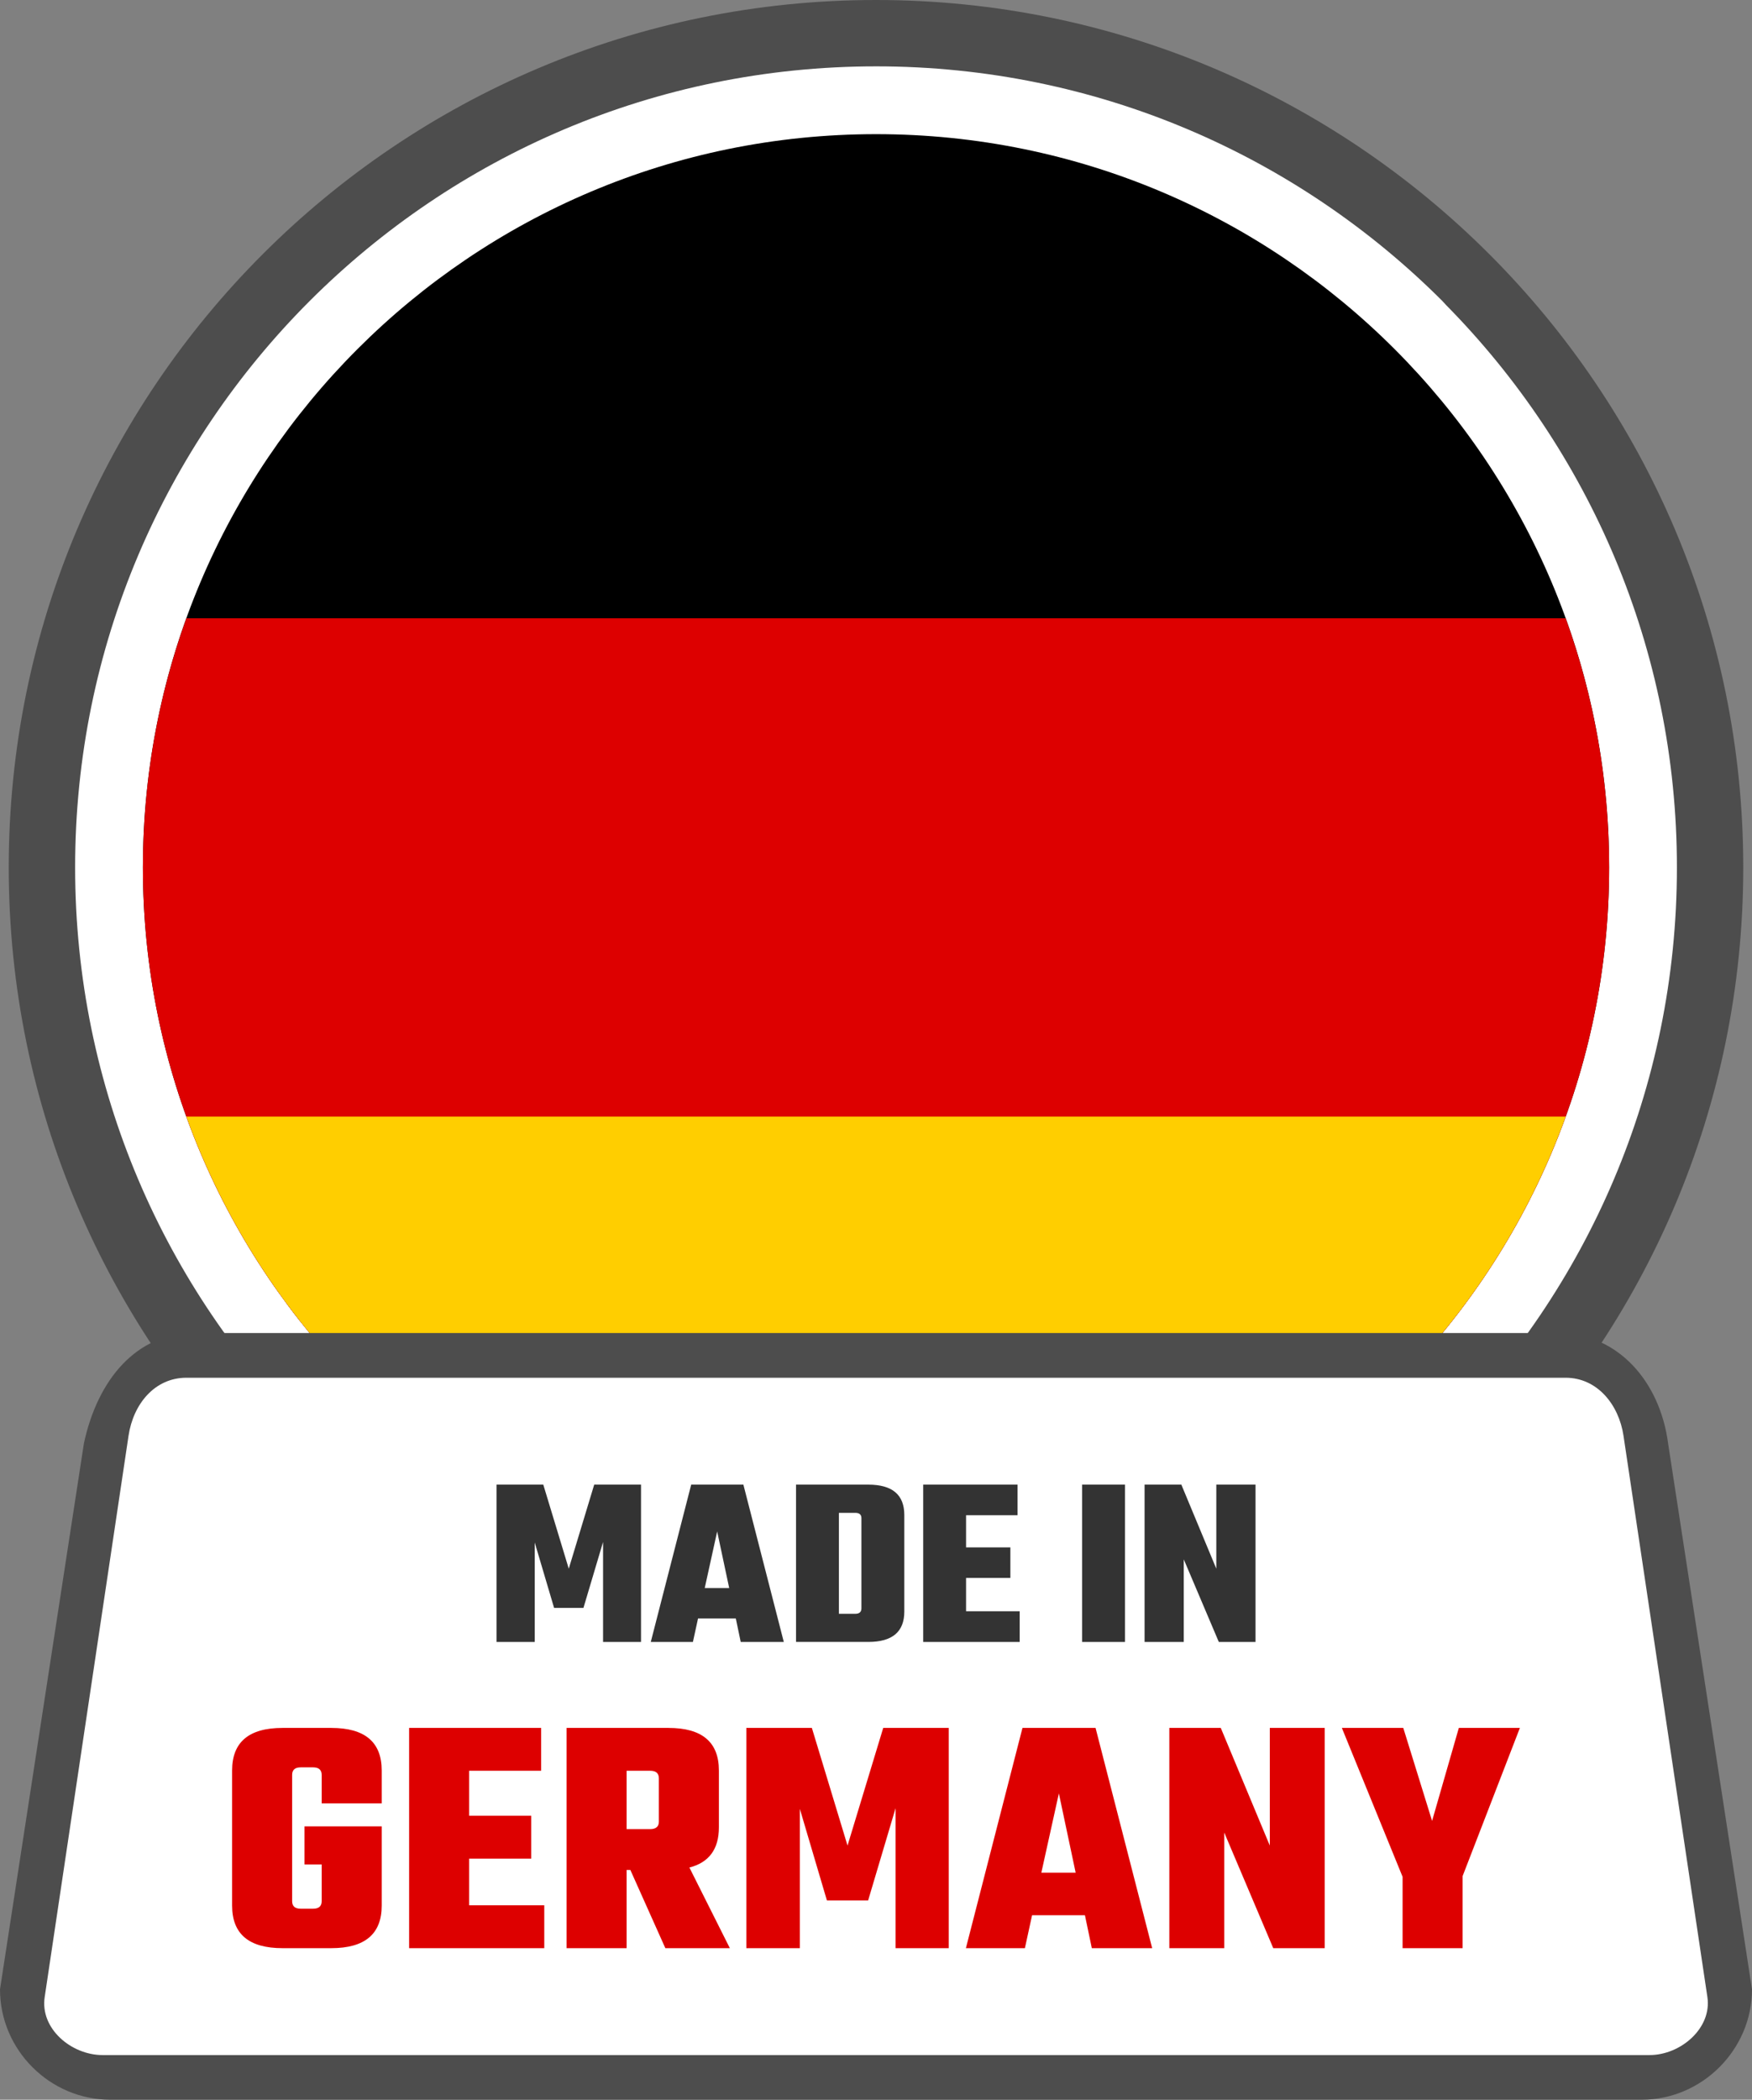 <?xml version="1.0" encoding="UTF-8"?> <svg xmlns="http://www.w3.org/2000/svg" shape-rendering="geometricPrecision" text-rendering="geometricPrecision" image-rendering="optimizeQuality" fill-rule="evenodd" clip-rule="evenodd" viewBox="0 0 427 511.65"><rect x="0" y="0" width="427" height="511.65" fill="#808080" stroke="none"/><path fill="#4D4D4D" fill-rule="nonzero" d="M213.5 0c58.36 0 111.21 23.67 149.46 61.92 38.25 38.24 61.91 91.09 61.91 149.45 0 58.36-23.66 111.21-61.91 149.46-38.25 38.25-91.1 61.91-149.46 61.91-58.35 0-111.21-23.66-149.45-61.91-38.25-38.25-61.92-91.1-61.92-149.46 0-58.36 23.67-111.21 61.92-149.45C102.29 23.67 155.14 0 213.5 0z"></path><path fill="#fff" fill-rule="nonzero" d="M213.51 16.17c53.88 0 102.7 21.85 138.02 57.17l.9.98c34.77 35.24 56.27 83.66 56.27 137.05 0 53.9-21.86 102.71-57.18 138.02l-.98.91c-35.27 34.79-83.69 56.27-137.03 56.27-53.84 0-102.65-21.87-137.98-57.22-35.35-35.27-57.22-84.08-57.22-137.98 0-53.9 21.85-102.71 57.17-138.03 35.32-35.32 84.13-57.17 138.03-57.17z"></path><path fill-rule="nonzero" d="M213.51 32.69c98.68 0 178.67 80 178.67 178.68s-79.99 178.69-178.67 178.69c-98.69 0-178.68-80.01-178.68-178.69 0-98.68 79.99-178.68 178.68-178.68z"></path><path fill="#D00" fill-rule="nonzero" d="M381.59 150.66H45.42c-6.85 18.96-10.59 39.39-10.59 60.71 0 98.68 79.99 178.69 178.68 178.69 98.68 0 178.67-80.01 178.67-178.69 0-21.32-3.74-41.75-10.59-60.71z"></path><path fill="#FFCE00" fill-rule="nonzero" d="M381.59 272.1H45.42c24.86 68.79 90.73 117.96 168.09 117.96 77.35 0 143.23-49.17 168.08-117.96z"></path><path fill="#4D4D4D" fill-rule="nonzero" d="M47.34 324.83h332.32c14.7 0 24.93 11.88 26.89 26.89L427 484.76c0 14.7-12.19 26.89-26.9 26.89H26.89C12.14 511.65 0 499.51 0 484.76l20.45-133.04c3.36-15.65 12.86-26.88 26.89-26.89z"></path><path fill="#fff" d="M45.45 335.72h336.11c7.76 0 12.99 6.58 14.12 14.12l20.45 136.81c1.12 7.55-6.49 14.12-14.12 14.12h-377c-7.63 0-15.27-6.44-14.12-14.12l20.44-136.81c1.15-7.69 6.35-14.12 14.12-14.12z"></path><path fill="#333" fill-rule="nonzero" d="M130.32 400.1h-9.31v-38.33h11.4l6.21 20.48 6.2-20.48h11.41v38.33h-9.25v-24.36l-4.78 16.06h-7.16l-4.72-15.94v24.24zm50.21 0-1.2-5.73h-9.2l-1.25 5.73h-10.27l9.85-38.33h12.72l9.85 38.33h-10.5zm-8.77-13.14h5.96l-2.93-13.78-3.03 13.78zm22.25-25.19h17.61c5.86 0 8.78 2.46 8.78 7.41v23.52c0 4.93-2.92 7.4-8.78 7.4h-17.61v-38.33zm15.94 30.14v-21.96c0-.88-.5-1.31-1.49-1.31h-4v24.6h4c.99 0 1.49-.45 1.49-1.33zm25.5.72h13.07v7.47H225v-38.33h22.99v7.46h-12.54v7.83h10.8v7.45h-10.8v8.12zm28.29-30.86h10.45v38.33h-10.45v-38.33zm32.7 0H306v38.33h-8.95l-8.54-20.12v20.12h-9.55v-38.33h8.96l8.52 20.48v-20.48z"></path><path fill="#D00" fill-rule="nonzero" d="M93.03 439.44H78.4v-6.94c0-1.23-.71-1.84-2.1-1.84h-3c-1.4 0-2.1.61-2.1 1.84v30.77c0 1.23.7 1.84 2.1 1.84h3c1.39 0 2.1-.61 2.1-1.84v-8.95h-4.19v-9.28h18.82v19.31c0 6.92-4.11 10.37-12.29 10.37H68.86c-8.19 0-12.29-3.45-12.29-10.37v-32.93c0-6.92 4.1-10.37 12.29-10.37h11.88c8.18 0 12.29 3.45 12.29 10.37v8.02zm21.31 24.83h18.31v10.45H99.71v-53.67h32.18v10.44h-17.55v10.96h15.13v10.45h-15.13v11.37zm38.38-8.61v19.06h-14.63v-53.67h24.83c8.18 0 12.29 3.45 12.29 10.37v13.87c0 5.29-2.41 8.56-7.19 9.78l9.86 19.65h-15.72l-8.53-19.06h-.91zm5.76-24.17h-5.76v14.22h5.76c1.39 0 2.1-.62 2.1-1.83v-10.54c0-1.23-.71-1.85-2.1-1.85zm36.46 43.23H181.9v-53.67h15.97l8.69 28.67 8.7-28.67h15.96v53.67h-12.95v-34.11l-6.69 22.49h-10.04l-6.6-22.32v33.94zm71.16 0-1.68-8.03h-12.88l-1.75 8.03h-14.38l13.79-53.67h17.81l13.8 53.67H266.1zm-12.3-18.4h8.36l-4.09-19.31-4.27 19.31zm55.68-35.27h13.38v53.67h-12.54l-11.95-28.18v28.18h-13.38v-53.67h12.54l11.95 28.67v-28.67zm46.99 53.67h-14.63v-17.39l-14.8-36.28h14.97l7.02 22.66 6.52-22.66h14.88l-13.96 36.11v17.56z"></path></svg> 
